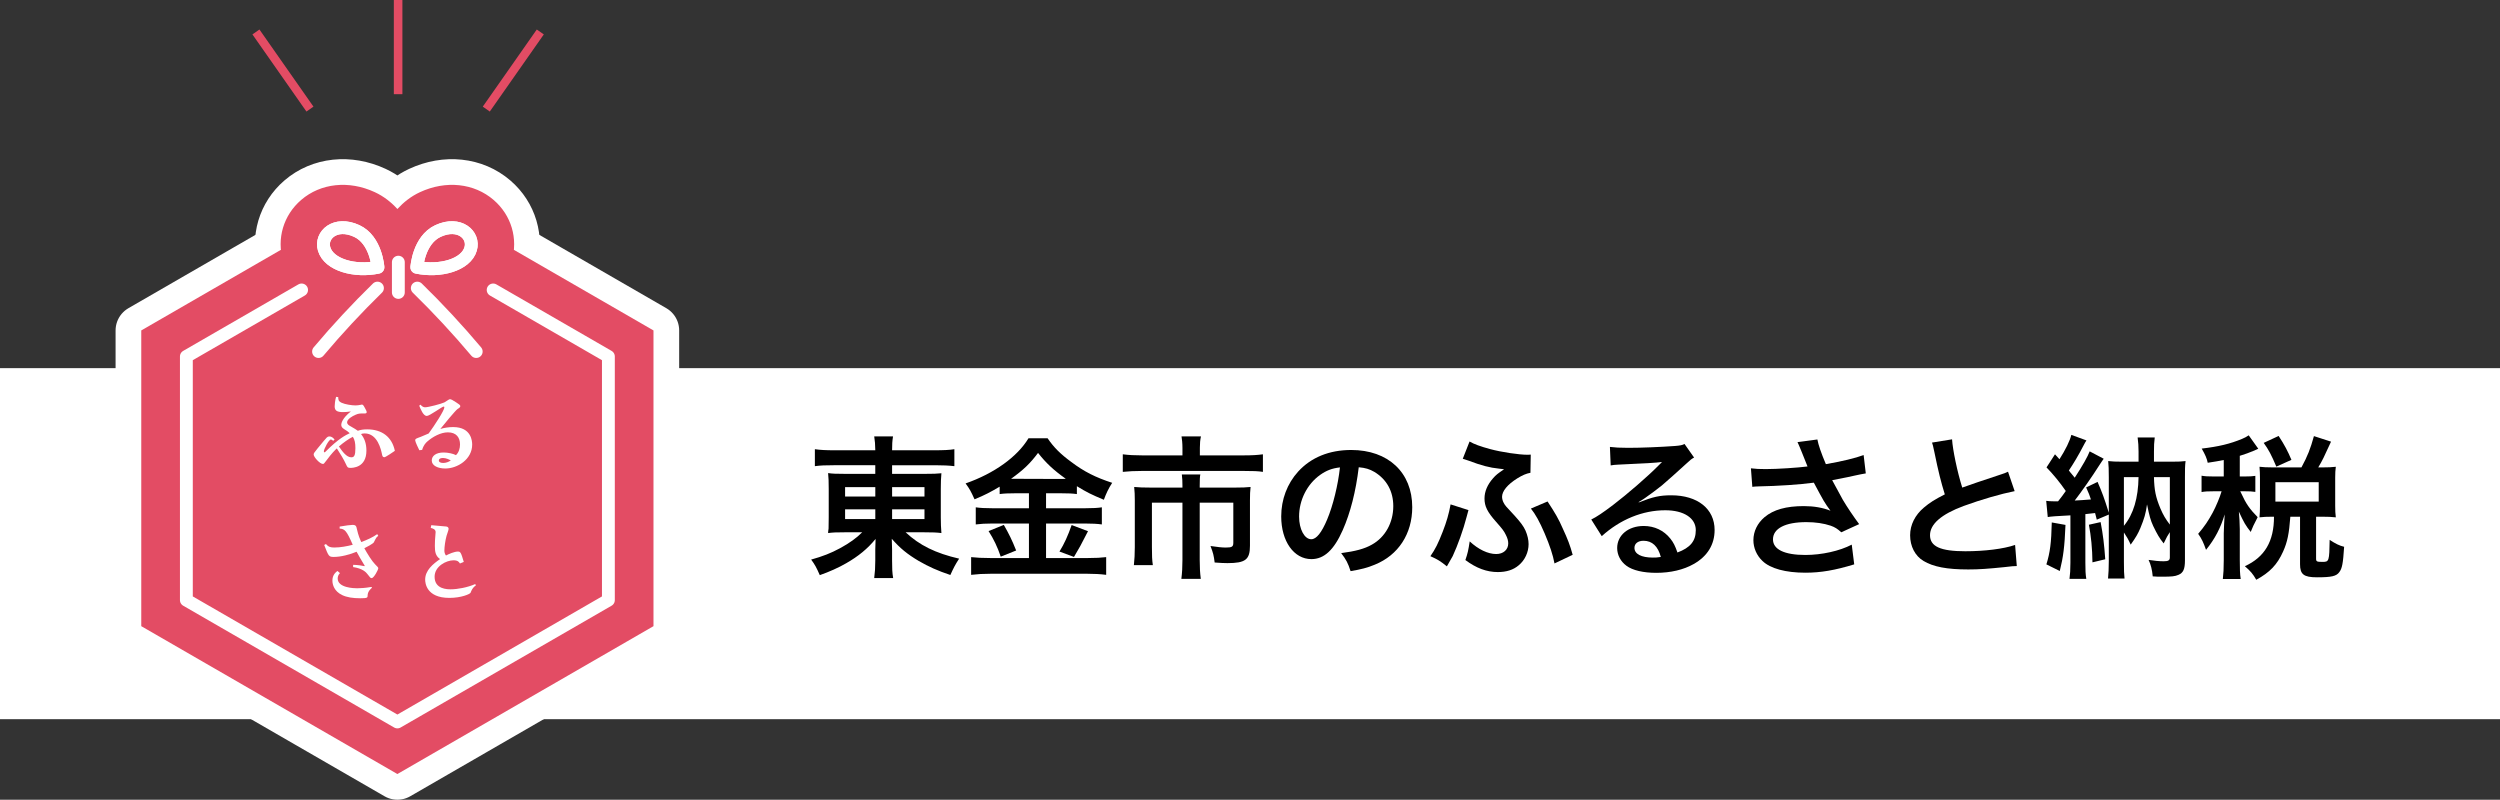 <?xml version="1.0" encoding="UTF-8"?>
<svg id="uuid-c47d78c6-f65f-4f82-906d-56a160aa1c71" data-name="レイヤー_2" xmlns="http://www.w3.org/2000/svg" viewBox="0 0 292 93.407">
  <rect x="0" y="0" width="292" height="93.407" fill="#333333" stroke="none"/>
  <g id="uuid-50811e71-feab-4b39-9c54-36a15270b4e0" data-name="文字_x30FB_写真">
    <rect y="43" width="292" height="41" style="fill: #fff;"/>
    <g>
      <g>
        <g>
          <path d="M97.356,54.34c-.918,0-1.513.018-2.179.108v-1.981c.63.091,1.296.126,2.305.126h4.753c-.018-.738-.036-1.044-.126-1.62h2.196c-.09.559-.108.936-.108,1.62h4.915c1.116,0,1.801-.035,2.359-.126v1.981c-.594-.072-1.351-.108-2.233-.108h-5.042v1.008h3.763c1.099,0,1.44-.018,1.998-.071-.054.54-.072,1.134-.072,1.818v3.331q0,1.008.072,1.836c-.522-.071-1.026-.09-2.017-.09h-2.161c1.603,1.513,3.511,2.449,6.248,3.079-.468.721-.63,1.044-1.026,1.908-1.458-.485-2.539-.972-3.691-1.638-1.333-.793-2.179-1.477-3.151-2.593.018.594.036.935.036,1.242v1.296c0,.919.018,1.44.126,2.053h-2.214c.09-.702.126-1.225.126-2.053v-1.296c0-.217.018-.883.036-1.225-.918,1.135-2.017,2.034-3.439,2.845-.864.504-1.998,1.009-3.079,1.387-.396-.9-.558-1.206-1.008-1.818,1.351-.379,2.287-.738,3.385-1.333,1.099-.594,1.963-1.225,2.575-1.855h-1.945c-1.116,0-1.477.019-2.035.09q0-.18.054-.521,0-.072.018-1.315v-3.313c0-.935-.018-1.225-.072-1.855.486.072.918.09,1.963.09h3.547v-1.008h-4.879ZM98.707,56.897v1.099h3.529v-1.099h-3.529ZM98.707,59.489v1.135h3.529v-1.135h-3.529ZM104.198,57.995h3.781v-1.099h-3.781v1.099ZM104.198,60.624h3.781v-1.135h-3.781v1.135Z"/>
          <path d="M118.525,57.616c-.72,0-1.243.019-1.765.091v-.864c-1.026.612-1.747.99-2.935,1.477-.432-.955-.558-1.188-1.044-1.855,3.349-1.17,6.05-3.114,7.346-5.275h2.232c.72,1.062,1.495,1.837,2.773,2.773,1.477,1.116,2.827,1.8,4.771,2.431-.432.666-.702,1.242-.973,1.98-1.422-.595-2.017-.883-3.151-1.585v.919c-.522-.072-1.008-.091-1.764-.091h-1.837v1.747h4.556c.936,0,1.494-.036,1.962-.108v1.999c-.504-.072-1.134-.108-1.98-.108h-4.538v4.033h4.897c.918,0,1.531-.036,2.125-.107v2.07c-.666-.09-1.423-.126-2.161-.126h-11.379c-.829,0-1.477.036-2.233.126v-2.07c.648.071,1.315.107,2.233.107h4.519v-4.033h-4.267c-.774,0-1.404.036-1.945.108v-1.999c.486.072,1.062.108,1.963.108h4.249v-1.747h-1.656ZM117.247,61.308c.612,1.08.954,1.765,1.44,2.989l-1.801.72c-.378-1.134-.846-2.088-1.422-2.988l1.783-.721ZM118.471,55.924l5.582.019q.162,0,.432-.019c-1.422-1.008-2.305-1.836-3.241-3.024-.918,1.225-1.657,1.944-3.151,3.024h.378ZM127.078,62.046q-.234.414-.9,1.728c-.054.108-.127.234-.738,1.278l-1.693-.63c.559-.9.991-1.855,1.423-3.097l1.908.72Z"/>
          <path d="M138.11,52.305c0-.521-.054-1.044-.108-1.332h2.269c-.09.397-.126.828-.126,1.315v.9h5.095c.973,0,1.621-.036,2.269-.126v2.053c-.594-.09-1.098-.108-2.214-.108h-11.938c-.846,0-1.531.036-2.215.108v-2.053c.702.09,1.351.126,2.269.126h4.7v-.883ZM138.11,56.734c0-.468-.018-.918-.072-1.315h2.161c-.054.216-.072.648-.072,1.315v.216h4.177c.81,0,1.224-.018,1.764-.071-.054.485-.072.899-.072,1.548v5.311c0,1.621-.522,2.035-2.629,2.035-.414,0-.756-.019-1.494-.072-.108-.828-.162-1.08-.486-1.927.81.126,1.386.18,1.765.18.738,0,.9-.09.9-.558v-4.682h-3.925v6.681c0,.882.036,1.494.126,2.214h-2.269c.09-.738.126-1.368.126-2.196v-6.698h-3.565v5.168c0,.99.018,1.53.108,2.124h-2.215c.072-.684.108-1.278.108-2.106v-5.474c0-.558-.018-1.026-.072-1.548.576.054,1.08.071,1.855.071h3.781v-.216Z"/>
          <path d="M156.83,61.92c-1.026,2.323-2.179,3.385-3.655,3.385-2.053,0-3.529-2.088-3.529-4.987,0-1.98.702-3.835,1.98-5.239,1.512-1.656,3.637-2.521,6.194-2.521,4.321,0,7.13,2.628,7.13,6.68,0,3.115-1.62,5.6-4.375,6.716-.864.36-1.566.54-2.827.756-.306-.954-.522-1.35-1.098-2.106,1.656-.216,2.737-.504,3.583-.99,1.566-.864,2.503-2.574,2.503-4.501,0-1.728-.774-3.133-2.215-3.997-.558-.324-1.026-.469-1.818-.54-.342,2.826-.973,5.311-1.873,7.346ZM154.183,55.474c-1.512,1.081-2.449,2.936-2.449,4.862,0,1.476.63,2.647,1.422,2.647.594,0,1.206-.757,1.855-2.305.685-1.62,1.278-4.052,1.495-6.086-.936.108-1.585.36-2.323.882Z"/>
          <path d="M171.517,59.579c-.072.252-.09.288-.216.792-.378,1.477-1.044,3.331-1.621,4.574-.072.144-.306.558-.684,1.206-.756-.612-1.08-.81-1.926-1.188.576-.828.9-1.477,1.44-2.863.45-1.152.72-2.088.918-3.187l2.089.666ZM178.755,55.222c-.486.09-.918.271-1.531.648-1.152.721-1.783,1.494-1.783,2.161,0,.197.072.485.162.647.18.36.252.433,1.333,1.585.648.72,1.008,1.188,1.243,1.71.234.541.36,1.081.36,1.585,0,.936-.432,1.872-1.152,2.467-.63.54-1.44.792-2.449.792-1.278,0-2.503-.45-3.781-1.404.27-.792.342-1.116.504-2.179,1.008.936,2.124,1.477,3.097,1.477.829,0,1.405-.504,1.405-1.242,0-.307-.09-.631-.288-1.009-.216-.45-.415-.702-1.117-1.494-1.044-1.171-1.368-1.837-1.368-2.737,0-.828.342-1.62.99-2.358.36-.414.558-.559,1.296-1.062q-.198-.018-.594-.072c-1.081-.107-2.035-.359-3.619-.954-.306-.107-.36-.126-.612-.198l.792-2.016c.522.306,1.26.576,2.394.882,1.315.36,3.367.666,4.394.666.054,0,.18,0,.36-.018l-.036,2.124ZM180.754,58.571c.9,1.368,1.296,2.053,1.782,3.169.576,1.242.846,1.944,1.152,3.061l-2.124,1.009c-.18-.99-.54-2.071-1.152-3.512-.594-1.386-1.08-2.25-1.603-2.898l1.945-.828Z"/>
          <path d="M191.425,58.679c1.639-.647,2.431-.828,3.781-.828,3.079,0,5.06,1.585,5.06,4.052,0,1.71-.846,3.078-2.449,3.978-1.17.667-2.701,1.026-4.357,1.026-1.512,0-2.772-.288-3.493-.828-.685-.504-1.081-1.26-1.081-2.07,0-1.494,1.296-2.575,3.097-2.575,1.26,0,2.358.522,3.115,1.477.36.45.558.847.828,1.62,1.495-.558,2.143-1.332,2.143-2.61,0-1.404-1.386-2.322-3.565-2.322-2.629,0-5.257,1.062-7.418,3.024l-1.225-1.944c.63-.307,1.351-.792,2.539-1.692,1.674-1.278,4.015-3.295,5.383-4.682.036-.036.216-.216.324-.324l-.018-.018c-.684.09-1.836.162-5.096.306-.396.019-.522.036-.864.09l-.09-2.16c.612.072,1.134.107,2.124.107,1.531,0,3.727-.09,5.474-.216.63-.054.829-.09,1.117-.234l1.116,1.585c-.306.162-.432.271-.936.738-.9.828-2.214,1.999-2.827,2.521-.324.271-1.621,1.242-1.98,1.477q-.45.307-.738.468l.036.036ZM191.966,63.162c-.648,0-1.062.324-1.062.828,0,.721.81,1.135,2.143,1.135.342,0,.432,0,.936-.072-.324-1.242-1.008-1.891-2.017-1.891Z"/>
          <path d="M204.51,54.7c.54.071,1.008.09,1.746.09,1.351,0,3.745-.162,4.862-.307-.306-.792-1.081-2.7-1.17-2.845l2.323-.306c.108.612.432,1.566.99,2.881,1.855-.324,3.457-.702,4.411-1.062l.252,2.143c-.468.072-.666.126-1.279.252-.27.072-1.152.252-2.647.54.648,1.207,1.062,1.963,1.242,2.287.486.828,1.278,1.998,1.909,2.845l-2.089.954c-.45-.414-.738-.594-1.242-.774-.81-.27-1.765-.414-2.845-.414-2.449,0-3.889.738-3.889,2.017,0,1.171,1.333,1.819,3.781,1.819,1.909,0,4.016-.469,5.42-1.207l.288,2.305c-2.233.685-3.907.973-5.708.973-2.305,0-4.087-.486-5.005-1.368-.684-.648-1.062-1.531-1.062-2.431,0-1.026.468-1.981,1.296-2.684,1.044-.882,2.539-1.296,4.591-1.296,1.17,0,2.214.18,3.115.54-.738-1.009-.756-1.062-1.944-3.277-1.585.217-4.25.397-6.392.433-.45.018-.522.018-.792.054l-.162-2.16Z"/>
          <path d="M228.001,51.315c.072,1.207.612,3.8,1.188,5.636q1.17-.432,4.664-1.584c.324-.108.414-.144.684-.271l.774,2.269c-1.566.307-3.925.99-5.942,1.728-2.629.973-3.943,2.125-3.943,3.422,0,1.313,1.225,1.872,4.123,1.872,2.251,0,4.465-.271,5.815-.738l.198,2.467c-.396,0-.486.018-1.458.126-1.944.198-2.953.271-4.213.271-2.502,0-4.069-.307-5.221-.99-.991-.595-1.567-1.711-1.567-3.007,0-1.207.576-2.359,1.603-3.224.702-.594,1.278-.954,2.449-1.548-.45-1.459-.756-2.665-1.206-4.88-.18-.864-.198-.9-.288-1.17l2.34-.379Z"/>
          <path d="M238.998,58.499c.306.036.486.054.846.054h.54c.432-.54.576-.738.9-1.206-.648-.954-1.512-1.999-2.251-2.755l.99-1.53c.252.288.342.378.522.576.703-1.099,1.225-2.161,1.387-2.845l1.764.647c-.126.198-.18.288-.378.667-.486.954-1.17,2.106-1.674,2.845.126.162.216.288.288.359.216.271.27.324.396.486.936-1.44,1.513-2.467,1.747-3.078l1.638.863c-.162.234-.288.397-.63.936-.612.99-2.106,3.115-2.755,3.943.54-.018,1.17-.072,1.891-.126-.144-.468-.252-.721-.558-1.404l1.333-.648c.54,1.242.792,1.927,1.314,3.602v-4.142c0-.918-.018-1.351-.072-1.891.558.054.846.072,1.639.072h1.908v-1.188c0-.648-.036-1.062-.108-1.639h1.998c-.072.54-.09.99-.09,1.656v1.171h2.07c.81,0,1.152-.019,1.621-.072-.072.576-.072,1.026-.072,1.908v9.688c0,1.026-.198,1.458-.756,1.692-.414.18-.774.216-1.927.216-.432,0-.63,0-1.08-.036-.072-.773-.216-1.368-.486-1.926.684.107,1.26.161,1.765.161.54,0,.72-.107.72-.45v-2.952c-.27.414-.342.521-.72,1.315-.486-.595-.756-1.062-1.225-2.035-.306-.666-.45-1.188-.72-2.521-.144,1.062-.324,1.656-.774,2.755-.27.648-.54,1.116-1.134,1.944-.288-.63-.432-.882-.792-1.422v3.457c0,.935.018,1.458.072,1.926h-1.927c.054-.594.09-1.17.09-2.07v-5.401l-1.404.594c-.108-.396-.126-.468-.198-.774-.415.055-.559.072-1.135.127v5.671c0,.883.018,1.333.108,1.891h-1.963c.072-.576.108-1.026.108-1.891v-5.527q-2.233.108-2.647.198l-.18-1.891ZM241.249,61.308c-.108,2.575-.252,3.709-.666,5.384l-1.566-.774c.432-1.387.576-2.521.63-4.897l1.603.288ZM245.353,60.983c.288,1.531.414,2.575.54,4.34l-1.494.359c-.018-1.602-.162-3.061-.415-4.393l1.369-.307ZM248.072,61.416c1.116-1.351,1.674-3.241,1.71-5.689h-1.71v5.689ZM251.583,55.727c.036,1.512.198,2.34.756,3.673.324.756.612,1.242,1.099,1.872v-5.545h-1.855Z"/>
          <path d="M259.734,53.727c-.612.126-.936.18-1.873.324-.09-.486-.288-.936-.702-1.656,1.998-.234,3.331-.559,4.717-1.135.27-.108.54-.252.774-.414l1.116,1.566c-.18.072-.198.09-.468.216-.612.252-1.044.414-1.692.612v2.413h.558c.594,0,.918-.019,1.26-.072v1.873c-.36-.055-.684-.072-1.26-.072h-.504q.036.09.126.252c.54,1.188.972,1.818,1.909,2.772l-.162.324c-.324.612-.378.738-.648,1.404-.63-.81-.774-1.062-1.386-2.376.054.432.108,1.476.108,2.052v3.602c0,1.044.018,1.62.108,2.215h-2.088c.072-.631.108-1.207.108-2.215v-3.115c0-.342.072-1.765.108-2.215-.486,1.603-1.134,2.846-2.179,4.142-.306-.864-.504-1.296-.918-1.872.756-.883,1.17-1.513,1.692-2.467.396-.738.846-1.819,1.044-2.503h-.9c-.702,0-1.044.018-1.44.09v-1.908c.414.071.738.09,1.44.09h1.152v-1.927ZM268.809,54.592c.72-1.332,1.044-2.161,1.458-3.655l1.998.648c-.828,1.818-1.008,2.196-1.494,3.007h.558c.63,0,.99-.018,1.494-.072-.054.433-.072.721-.072,1.261v3.312c0,.541.018.9.072,1.333-.486-.055-.918-.072-1.494-.072h-.81v4.897c0,.342.09.378.774.378.738,0,.774-.09.81-2.574.685.45,1.152.684,1.692.81-.126,1.963-.234,2.522-.558,2.953-.342.486-.918.612-2.611.612-1.548,0-1.98-.342-1.98-1.53v-5.546h-1.134c-.144,1.963-.342,2.953-.846,4.069-.684,1.53-1.548,2.431-3.133,3.295-.397-.685-.648-.99-1.333-1.585,2.323-1.062,3.403-2.898,3.403-5.779h-.27c-.576,0-.936.018-1.422.072.036-.414.054-.847.054-1.351v-3.241c0-.432-.018-.9-.054-1.315.522.055.81.072,1.44.072h3.457ZM265.875,54.502c-.559-1.333-.918-2.017-1.477-2.773l1.747-.81c.684,1.044,1.08,1.801,1.494,2.791l-1.764.792ZM265.766,58.589h5.06v-2.269h-5.06v2.269Z"/>
        </g>
        <g>
          <g>
            <polygon points="55.074 26.325 37.753 26.325 16.5 38.595 16.5 73.136 46.414 90.407 76.327 73.136 76.327 38.595 55.074 26.325" style="fill: #fff; stroke: #fff; stroke-linecap: round; stroke-linejoin: round; stroke-width: 6px;"/>
            <path d="M59.448,37.841c-.908-1.079-1.847-2.14-2.801-3.188,1.45-.962,2.583-2.337,3.121-4.167.769-2.613-.041-5.346-2.113-7.132-2.278-1.964-5.571-2.313-8.594-.913-1.062.492-1.925,1.185-2.646,1.971-.721-.787-1.584-1.479-2.646-1.971h-0c-3.023-1.401-6.316-1.051-8.594.913-2.072,1.786-2.882,4.519-2.113,7.131.538,1.83,1.67,3.205,3.121,4.167-.955,1.048-1.894,2.109-2.801,3.188-1.778,2.113-1.506,5.268.607,7.045.938.789,2.08,1.174,3.217,1.174,1.424,0,2.839-.606,3.828-1.781,1.504-1.787,3.104-3.513,4.741-5.198.248.038.496.076.754.076.188,0,.366-.035.548-.056,1.628,1.678,3.222,3.397,4.721,5.178.989,1.175,2.404,1.78,3.828,1.78,1.137,0,2.279-.385,3.217-1.174,2.113-1.778,2.385-4.932.607-7.045Z" style="fill: #fff; stroke: #fff; stroke-linecap: round; stroke-linejoin: round; stroke-width: 6px;"/>
          </g>
          <polygon points="55.074 26.325 37.753 26.325 16.5 38.595 16.5 73.136 46.414 90.407 76.327 73.136 76.327 38.595 55.074 26.325" style="fill: #e34c64;"/>
          <path d="M59.448,37.841c-.908-1.079-1.847-2.14-2.801-3.188,1.45-.962,2.583-2.337,3.121-4.167.769-2.613-.041-5.346-2.113-7.132-2.278-1.964-5.571-2.313-8.594-.913-1.062.492-1.925,1.185-2.646,1.971-.721-.787-1.584-1.479-2.646-1.971h-0c-3.023-1.401-6.316-1.051-8.594.913-2.072,1.786-2.882,4.519-2.113,7.131.538,1.83,1.67,3.205,3.121,4.167-.955,1.048-1.894,2.109-2.801,3.188-1.778,2.113-1.506,5.268.607,7.045.938.789,2.08,1.174,3.217,1.174,1.424,0,2.839-.606,3.828-1.781,1.504-1.787,3.104-3.513,4.741-5.198.248.038.496.076.754.076.188,0,.366-.035.548-.056,1.628,1.678,3.222,3.397,4.721,5.178.989,1.175,2.404,1.78,3.828,1.78,1.137,0,2.279-.385,3.217-1.174,2.113-1.778,2.385-4.932.607-7.045Z" style="fill: #e34c64;"/>
          <polyline points="35.227 33.866 21.768 41.636 21.768 70.095 46.414 84.325 71.06 70.095 71.06 41.636 57.6 33.866" style="fill: none; stroke: #fff; stroke-linecap: round; stroke-linejoin: round; stroke-width: 1.5px;"/>
          <g>
            <path d="M51.162,26.979c2.492-1.155,4.287.469,3.808,2.097-.552,1.876-3.587,2.704-6.286,2.14,0,0,.215-3.189,2.478-4.237Z" style="fill: none; stroke: #fff; stroke-linecap: round; stroke-linejoin: round; stroke-width: 1.5px;"/>
            <path d="M51.162,26.979c2.492-1.155,4.287.469,3.808,2.097-.552,1.876-3.587,2.704-6.286,2.14,0,0,.215-3.189,2.478-4.237Z" style="fill: none; stroke: #fff; stroke-linecap: round; stroke-linejoin: round; stroke-width: 1.5px;"/>
            <path d="M48.74,33.65c2.413,2.356,4.71,4.83,6.882,7.41" style="fill: none; stroke: #fff; stroke-linecap: round; stroke-linejoin: round; stroke-width: 1.5px;"/>
            <path d="M41.665,26.979c-2.492-1.155-4.287.469-3.808,2.097.552,1.876,3.587,2.704,6.286,2.14,0,0-.215-3.189-2.478-4.237Z" style="fill: none; stroke: #fff; stroke-linecap: round; stroke-linejoin: round; stroke-width: 1.5px;"/>
            <path d="M41.665,26.979c-2.492-1.155-4.287.469-3.808,2.097.552,1.876,3.587,2.704,6.286,2.14,0,0-.215-3.189-2.478-4.237Z" style="fill: none; stroke: #fff; stroke-linecap: round; stroke-linejoin: round; stroke-width: 1.5px;"/>
            <path d="M44.087,33.65c-2.413,2.356-4.71,4.83-6.881,7.41" style="fill: none; stroke: #fff; stroke-linecap: round; stroke-linejoin: round; stroke-width: 1.5px;"/>
            <path d="M46.527,30.621v3.536" style="fill: none; stroke: #fff; stroke-linecap: round; stroke-linejoin: round; stroke-width: 1.5px;"/>
          </g>
          <g>
            <path d="M38.913,51.489c-.121-.11-.187-.154-.264-.154-.253,0-.825,1.155-.825,1.375,0,.077.033.121.088.121.033,0,.044-.011.165-.132,1.474-1.475,2.288-1.871,2.772-2.102-.231-.209-.297-.253-.682-.495-.22-.143-.308-.286-.308-.495,0-.154.11-.759,1.122-1.551-.33.055-.693.077-.924.077-.715,0-.968-.187-.968-.671,0-.231.044-.671.165-1.111l.253.033c0,.275,0,.474.396.66.396.188,1.199.309,1.617.309.176,0,.44-.033.583-.066.099-.022.132-.033.154-.033.121,0,.176.044.363.397.121.22.209.385.209.484,0,.121-.099.154-.187.154-.638,0-.748,0-1.111.154-.352.143-.99.506-.99.88,0,.231.209.352.341.429q.715.407.913.561c.308-.11.627-.165,1.089-.165,1.716,0,2.894.869,3.234,2.509-.165.121-1.089.748-1.221.748-.209,0-.242-.165-.275-.319-.11-.55-.517-2.464-2.035-2.464-.22,0-.341.044-.418.077.385.484.627,1.067.627,1.936,0,2.014-1.64,2.014-1.903,2.014-.286,0-.33-.088-.473-.407-.319-.682-.594-1.101-1.078-1.87-.242.231-.572.539-1.221,1.419-.275.374-.308.396-.407.396-.363,0-1.078-.814-1.078-1.089,0-.154.044-.209.451-.715.594-.737,1.001-1.199,1.067-1.265.055-.055.154-.143.33-.143.231,0,.44.165.594.363l-.165.154ZM41.037,53.414c.33,0,.473-.209.473-1.067,0-.594-.077-.99-.297-1.331-.484.242-1.111.682-1.628,1.133.407.583.88,1.265,1.453,1.265Z" style="fill: #fff;"/>
            <path d="M48.978,52.589c-.077-.143-.484-.99-.484-1.155,0-.176.066-.198.638-.407.143-.055.22-.088.935-.396.649-.88,1.837-2.695,1.837-3.059,0-.055-.033-.088-.077-.088-.187,0-1.639,1.1-1.98,1.1-.397,0-.715-.781-.88-1.199l.154-.121c.066.088.242.308.539.308.363,0,1.871-.396,2.245-.572.099-.044.539-.374.638-.374.154,0,.33.11.726.363.308.198.495.33.495.429,0,.144-.066.188-.33.363-.209.132-1.606,1.815-2.002,2.321.495-.143.979-.22,1.496-.22,2.146,0,2.223,1.672,2.223,2.046,0,1.738-1.738,2.794-3.136,2.794-.847,0-1.584-.319-1.584-.935,0-.528.473-.935,1.386-.935.517,0,1.1.132,1.441.308.33-.308.473-.792.473-1.243,0-.815-.429-1.419-1.419-1.419-.836,0-1.772.517-2.398,1.067-.176.154-.451.429-.605.979l-.33.044ZM51.718,53.491c-.363,0-.462.176-.462.286,0,.209.22.297.517.297.275,0,.638-.11.88-.297-.154-.077-.517-.286-.935-.286Z" style="fill: #fff;"/>
            <path d="M39.672,61.505c.682-.121,1.298-.198,1.507-.198.396,0,.44.165.506.484.176.792.374,1.221.506,1.519.671-.242,1.353-.55,1.87-.924l.121.209c-.209.143-.231.176-.517.748-.077.154-.858.572-1.111.693.341.616.88,1.497,1.243,1.859.319.319.385.385.385.473,0,.187-.517,1.155-.77,1.155-.143,0-.176-.055-.517-.495-.132-.176-.55-.638-1.65-.792v-.264c.297.011.528.022.825.066.077.011.429.088.484.088.022,0,.044-.011.044-.033,0-.033-.044-.099-.11-.198-.407-.671-.484-.814-.836-1.452-.792.33-1.827.606-2.663.606-.583,0-.605-.066-1.122-1.397l.209-.11c.286.352.561.407.968.407.715,0,1.474-.143,2.156-.319-.737-1.694-.946-1.848-1.529-1.892v-.231ZM39.706,66.94c-.187.187-.264.407-.264.627,0,1.1,1.914,1.144,2.288,1.144.396,0,.98-.044,1.485-.132.077-.011.132-.022.176-.022.033,0,.044.066.044.099-.033.033-.176.176-.187.186-.22.221-.308.495-.308.693,0,.275-.011.341-.88.341-.847,0-1.551-.109-2.101-.374-.913-.44-1.133-1.199-1.133-1.683,0-.639.33-.925.583-1.134l.297.253Z" style="fill: #fff;"/>
            <path d="M53.72,65.817c-.099-.165-.231-.374-.748-.374-.815,0-2.211.671-2.211,1.926,0,1.463,1.507,1.463,1.892,1.463.781,0,1.969-.22,2.86-.616l.066.165c-.385.253-.506.572-.616.848-.055.154-1.078.605-2.476.605-2.707,0-2.827-1.771-2.827-2.134,0-1.089.924-1.837,1.738-2.398-.528-.374-.606-.847-.606-1.54,0-.495.022-.825.055-1.178.011-.088.033-.352.033-.44,0-.33-.341-.429-.572-.484l.066-.319c.165.022,1.375.121,1.738.154.198.022.286.132.286.286,0,.121-.209.682-.242.803-.143.518-.253,1.287-.253,1.738,0,.22.077.418.187.561.33-.176.979-.462,1.386-.462.297,0,.363.077.693,1.21l-.451.186Z" style="fill: #fff;"/>
          </g>
        </g>
      </g>
      <g>
        <line x1="46.5" y1="11" x2="46.5" style="fill: none; stroke: #e34c64; stroke-miterlimit: 10;"/>
        <line x1="56.798" y1="12.742" x2="63.107" y2="3.732" style="fill: none; stroke: #e34c64; stroke-miterlimit: 10;"/>
        <line x1="36.202" y1="12.742" x2="29.893" y2="3.732" style="fill: none; stroke: #e34c64; stroke-miterlimit: 10;"/>
      </g>
    </g>
  </g>
</svg>